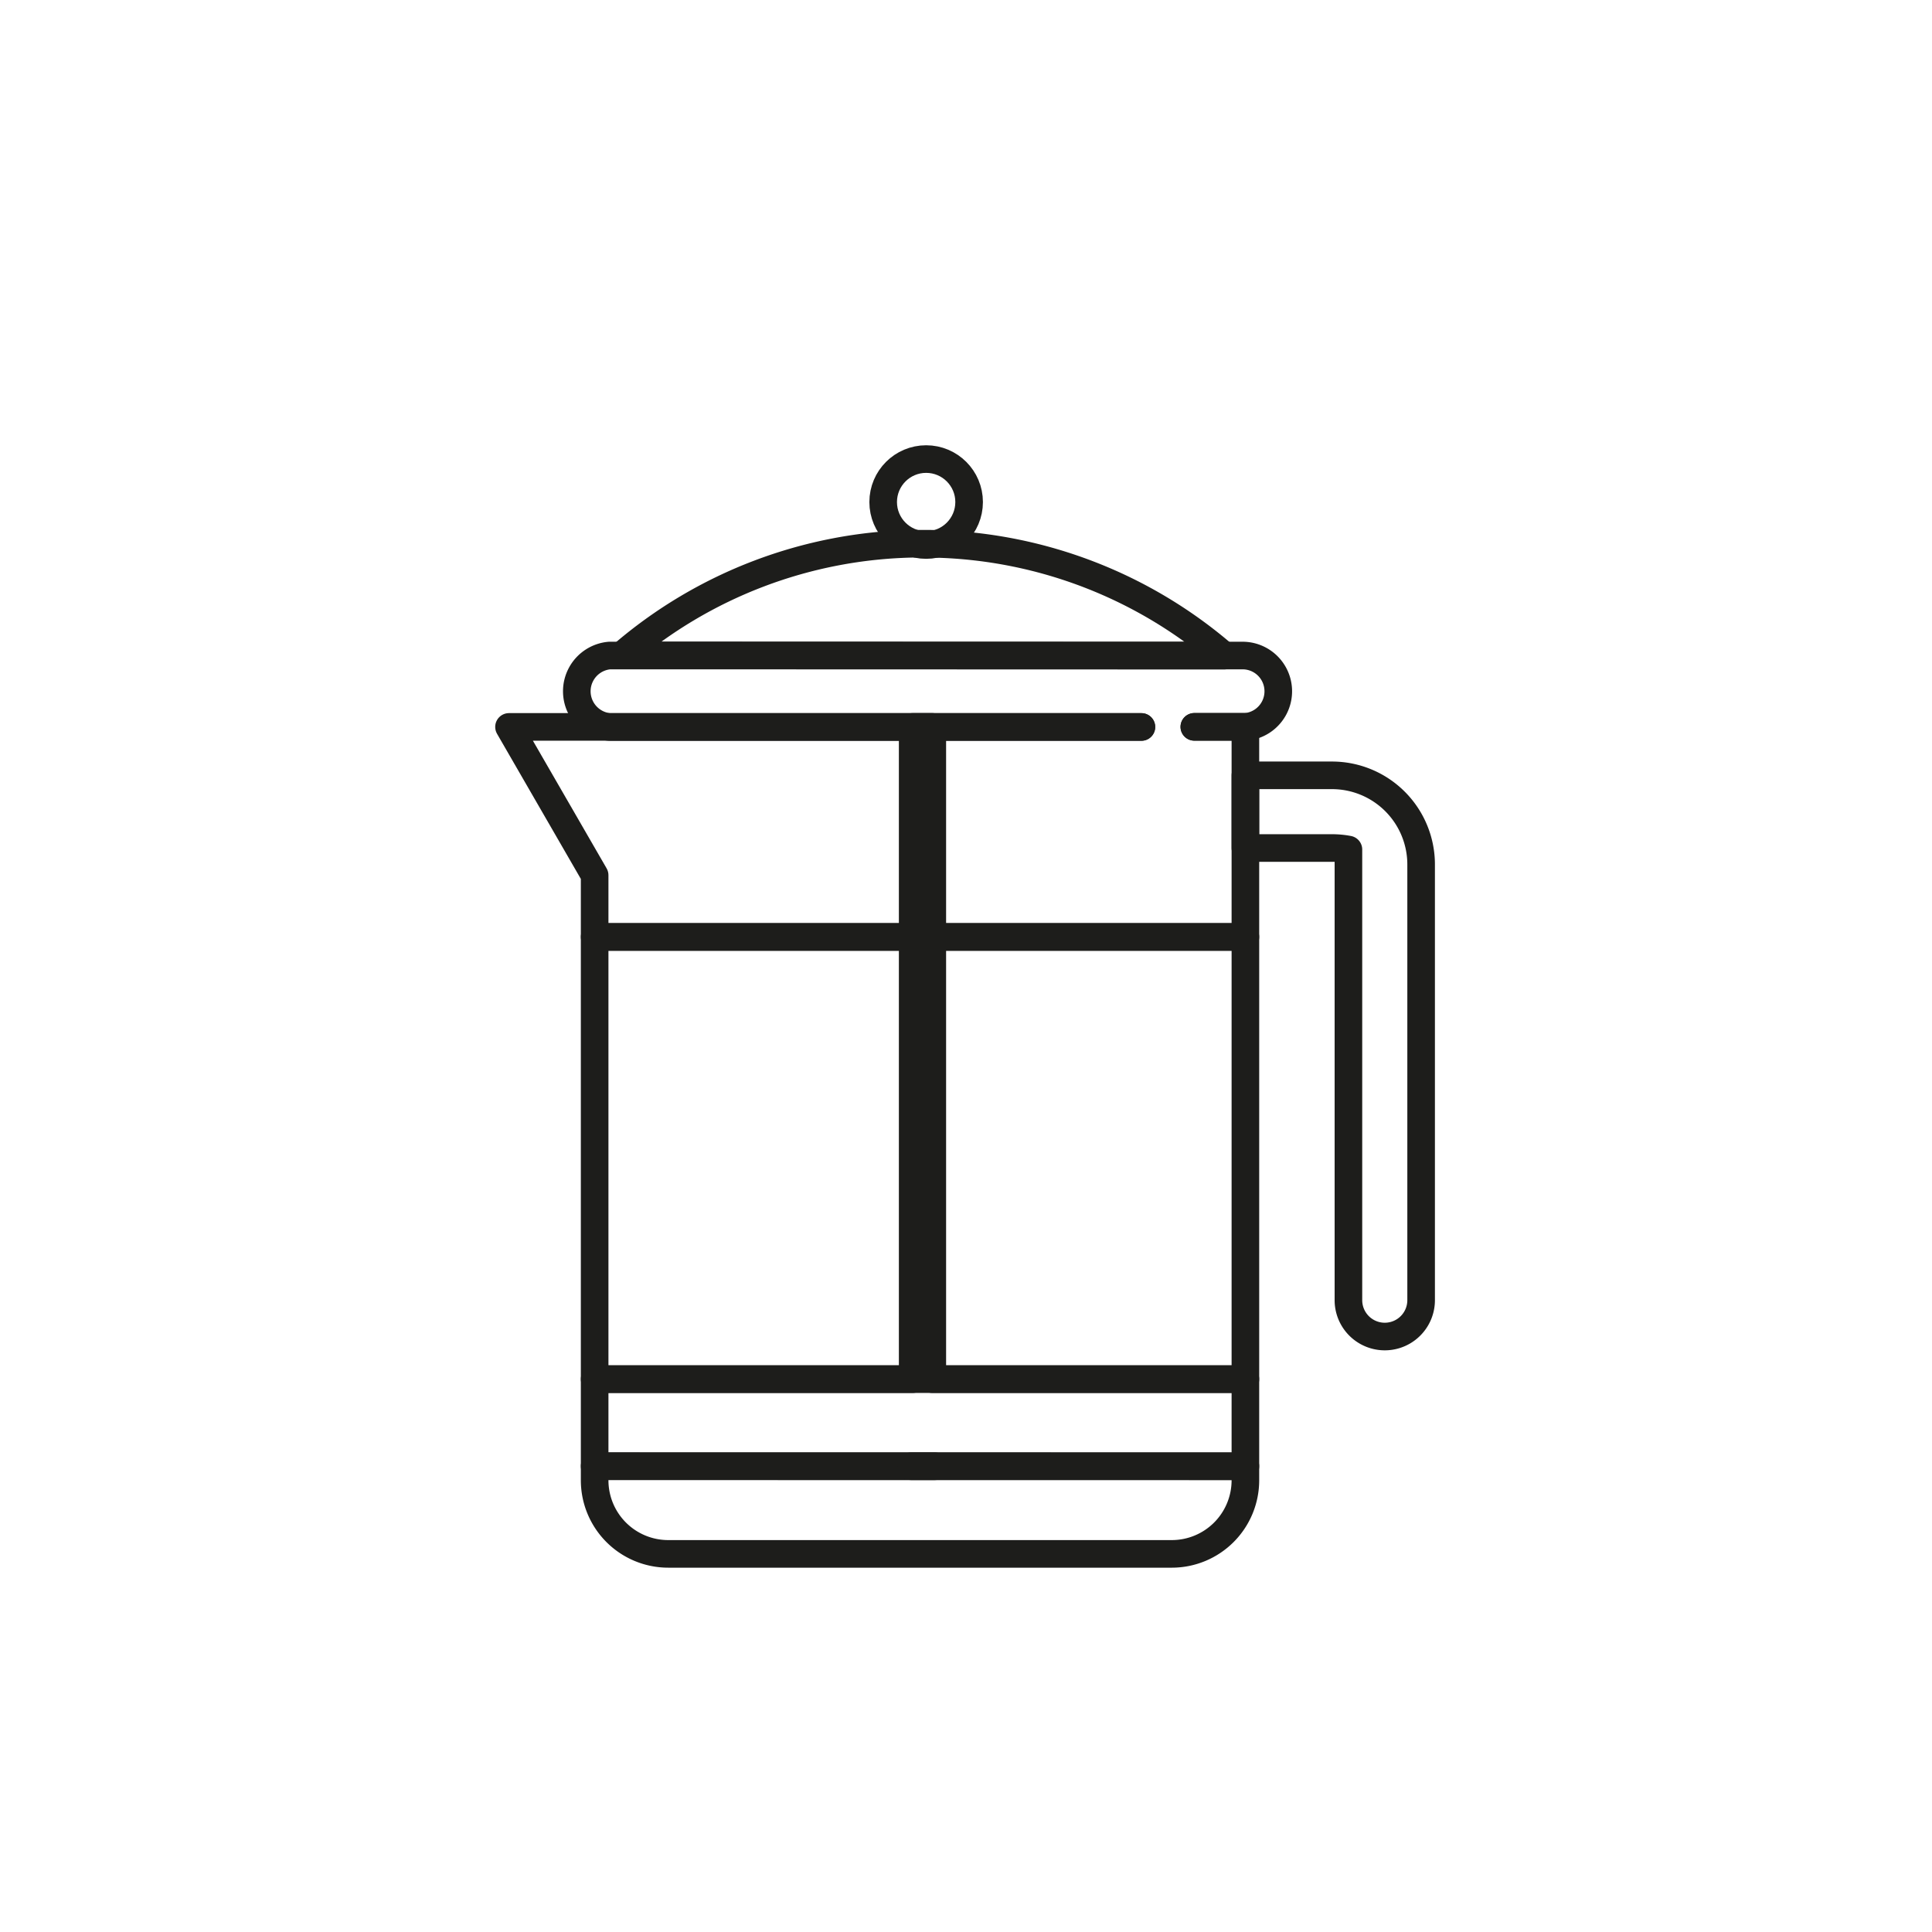 <svg id="Слой_1" data-name="Слой 1" xmlns="http://www.w3.org/2000/svg" viewBox="0 0 700 700"><defs><style>.cls-1{fill:none;stroke:#1d1d1b;stroke-linecap:round;stroke-linejoin:round;stroke-width:10px;}</style></defs><path class="cls-1" d="M451.23,531.25v5.11A26.67,26.67,0,0,1,424.56,563H242.12a26.67,26.67,0,0,1-26.67-26.67v-5.11Z"/><rect class="cls-1" x="215.45" y="499.69" width="235.78" height="31.56"/><circle class="cls-1" cx="335.56" cy="181.9" r="15.57"/><path class="cls-1" d="M432.72,263.37h17.56c.31,0,.62,0,.93,0a12.95,12.95,0,0,0-.93-25.86H220.85a13,13,0,0,0,0,25.9h192.7"/><path class="cls-1" d="M225.28,237.47A166.44,166.44,0,0,1,331.56,197h0l2.84,0c1.66,0,3.3,0,4.95.07a166.43,166.43,0,0,1,104.19,40.47Z"/><path class="cls-1" d="M514.9,313.25V471.08a13.17,13.17,0,0,1-26.34,0V307.81a32,32,0,0,0-6-.56H451.23V280.92h31.33a32.3,32.3,0,0,1,32.34,32.33Z"/><rect class="cls-1" x="215.45" y="339.47" width="115.23" height="160.22"/><rect class="cls-1" x="337.79" y="339.47" width="113.44" height="160.22"/><path class="cls-1" d="M338.73,531.25c-1.44,0-2.88,0-4.32,0s-2.88,0-4.31,0Z"/><path class="cls-1" d="M413.55,263.37H184.42L192,276.5l23.45,40.61v22.36H451.23V264.14c0-.27,0-.54,0-.81-.31,0-.62,0-.93,0H432.74"/><rect class="cls-1" x="330.68" y="263.37" width="7.11" height="76.1"/></svg>